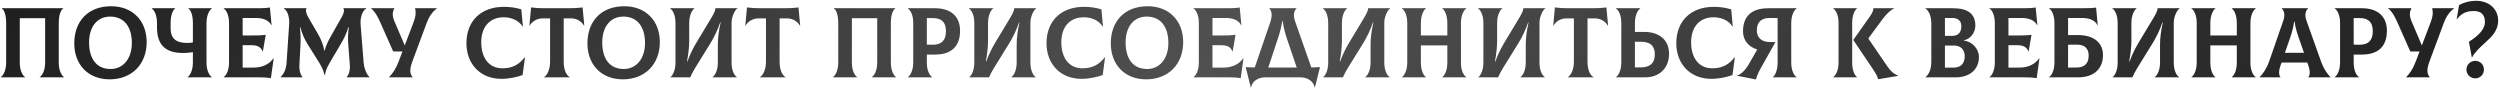 <?xml version="1.0" encoding="UTF-8"?> <svg xmlns="http://www.w3.org/2000/svg" width="905" height="32" viewBox="0 0 905 32" fill="none"><path d="M0.284 28V27.928C1.184 27.316 2.228 25.552 2.228 22.6V8.38C2.228 5.5 1.58 3.664 0.644 3.052V2.98H22.892V3.052C21.956 3.664 21.272 5.5 21.272 8.38V22.6C21.272 25.552 22.28 27.316 23.18 27.928V28H14.36V27.928C15.296 27.316 16.34 25.588 16.34 22.6V6.58H7.16V22.6C7.16 25.588 8.168 27.316 9.104 27.928V28H0.284ZM39.701 28.72C31.637 28.72 26.885 23.104 26.885 15.724C26.885 7.624 31.925 2.26 40.241 2.26C47.945 2.26 53.093 7.48 53.093 15.22C53.093 23.248 47.729 28.72 39.701 28.72ZM40.061 24.976C44.489 24.976 47.729 21.34 47.729 15.58C47.729 9.496 44.777 6.004 39.881 6.004C35.129 6.004 32.249 9.748 32.249 15.364C32.249 21.268 34.913 24.976 40.061 24.976ZM76.703 3.052C75.803 3.664 74.759 5.428 74.759 8.38V22.6C74.759 25.588 75.767 27.316 76.703 27.928V28H67.883V27.928C68.783 27.316 69.827 25.552 69.827 22.6V18.892C68.603 19.108 67.163 19.18 66.299 19.18C59.171 19.18 56.831 15.58 56.831 9.784V8.38C56.831 5.392 55.823 3.664 54.923 3.052V2.98H63.419V3.052C62.555 3.664 61.763 5.428 61.763 8.38V10.324C61.763 13.78 63.599 15.544 67.703 15.544C68.243 15.544 69.035 15.508 69.827 15.364V8.38C69.827 5.5 69.107 3.664 68.171 3.052V2.98H76.703V3.052ZM99.004 21.088L99.076 21.124L98.068 28.288C96.736 28.072 95.8 28 93.676 28H80.968V27.928C81.868 27.316 82.912 25.552 82.912 22.6V8.38C82.912 5.392 81.904 3.664 80.968 3.052V2.98H93.892C95.332 2.98 96.916 2.872 97.708 2.692L98.32 9.136L98.248 9.172C97.384 7.408 95.404 6.508 92.596 6.508H87.844V12.844H90.58C93.568 12.844 94.576 12.808 96.196 12.592L95.152 18.64H95.08C94.468 17.02 93.172 16.372 91.156 16.372H87.844V24.472H91.768C94.936 24.472 97.456 23.284 99.004 21.088ZM101.618 28L101.582 27.928C102.734 26.668 103.562 25.228 103.742 22.708L104.678 8.74C104.822 6.76 104.354 4.024 102.734 3.052L102.77 2.98H111.014C110.582 3.52 110.654 4.636 111.59 6.256L115.154 12.376C116.27 14.32 117.062 16.264 117.386 18.316H117.53C118.07 16.12 119.006 14.464 120.194 12.376L123.722 6.148C124.622 4.564 124.694 3.52 124.262 2.98H132.578L132.614 3.052C130.994 3.952 130.382 6.76 130.526 8.74L131.642 22.708C131.786 24.436 132.47 26.632 133.766 27.928L133.73 28H125.486L125.45 27.928C126.134 27.316 126.818 25.732 126.638 23.464L126.062 16.012C125.918 14.32 125.954 12.448 126.278 9.82H126.134C125.378 12.232 124.55 13.924 123.362 15.94L119.366 22.708C118.07 24.868 117.746 26.308 117.674 27.064H117.386C117.278 26.308 116.918 24.868 115.586 22.744L111.302 15.904C110.15 14.032 109.394 12.34 108.71 9.82H108.566C108.854 12.52 108.854 14.464 108.782 16.012L108.386 23.464C108.278 25.732 108.89 27.316 109.574 27.928L109.538 28H101.618ZM150.26 2.98H158.144V3.052C156.344 4.42 155.264 6.148 154.436 8.38L149.36 22.024C148.244 25.012 148.244 26.632 149.396 27.928V28H140.828V27.928C142.16 26.596 143.312 24.904 144.32 22.24L145.688 18.64H142.34L137.624 8.02C136.58 5.716 135.644 4.06 134.312 3.052V2.98H142.736V3.052C141.944 4.564 141.98 5.86 142.916 8.02L146.516 16.444L149.72 8.02C150.512 5.932 150.656 4.564 150.26 2.98ZM181.518 28.54C173.742 28.54 168.846 23.032 168.846 15.652C168.846 7.552 174.174 2.476 182.382 2.476C184.686 2.476 186.63 2.764 188.718 3.376L189.294 9.604L189.222 9.64C187.746 7.336 185.118 6.256 182.346 6.256C177.27 6.256 174.21 9.748 174.21 15.292C174.21 20.8 176.874 24.724 181.878 24.724C185.766 24.724 188.106 23.14 189.978 20.692L190.05 20.728L189.186 27.172C187.35 27.82 184.542 28.54 181.518 28.54ZM210.902 2.692L211.514 9.28L211.442 9.316C210.614 7.876 208.922 6.652 206.762 6.652H204.062V22.312C204.062 25.408 205.07 27.316 206.258 27.928V28H196.934V27.928C197.978 27.316 199.13 25.372 199.13 22.312V6.652H196.394C194.234 6.652 192.542 7.876 191.714 9.316L191.642 9.28L192.254 2.692C193.91 2.908 195.422 2.98 197.186 2.98H205.97C207.734 2.98 209.246 2.908 210.902 2.692ZM225.466 28.72C217.402 28.72 212.65 23.104 212.65 15.724C212.65 7.624 217.69 2.26 226.006 2.26C233.71 2.26 238.858 7.48 238.858 15.22C238.858 23.248 233.494 28.72 225.466 28.72ZM225.826 24.976C230.254 24.976 233.494 21.34 233.494 15.58C233.494 9.496 230.542 6.004 225.646 6.004C220.894 6.004 218.014 9.748 218.014 15.364C218.014 21.268 220.678 24.976 225.826 24.976ZM242.689 28V27.928C243.517 27.316 244.525 25.552 244.525 22.6V8.38C244.525 5.392 243.517 3.664 242.581 3.052V2.98H251.365V3.052C250.537 3.664 249.493 5.428 249.493 8.38V14.716C249.493 16.768 249.277 19.072 248.701 22.276H248.845C249.925 19.18 251.365 16.66 252.337 15.04L257.521 6.436C258.709 4.456 258.925 3.7 258.997 2.98H266.953V3.052C266.125 3.484 264.829 5.896 264.829 8.2V22.6C264.829 25.588 265.837 27.316 266.773 27.928V28H257.917V27.928C258.817 27.316 259.861 25.552 259.861 22.6V16.12C259.861 13.888 260.185 11.116 260.869 8.128H260.725C259.717 11.044 258.457 13.6 257.089 15.796L251.653 24.58C250.933 25.732 250.249 27.028 249.853 28H242.689ZM289.054 2.692L289.666 9.28L289.594 9.316C288.766 7.876 287.074 6.652 284.914 6.652H282.214V22.312C282.214 25.408 283.222 27.316 284.41 27.928V28H275.086V27.928C276.13 27.316 277.282 25.372 277.282 22.312V6.652H274.546C272.386 6.652 270.694 7.876 269.866 9.316L269.794 9.28L270.406 2.692C272.062 2.908 273.574 2.98 275.338 2.98H284.122C285.886 2.98 287.398 2.908 289.054 2.692ZM301.503 28V27.928C302.403 27.316 303.447 25.552 303.447 22.6V8.38C303.447 5.5 302.799 3.664 301.863 3.052V2.98H324.111V3.052C323.175 3.664 322.491 5.5 322.491 8.38V22.6C322.491 25.552 323.499 27.316 324.399 27.928V28H315.579V27.928C316.515 27.316 317.559 25.588 317.559 22.6V6.58H308.379V22.6C308.379 25.588 309.387 27.316 310.323 27.928V28H301.503ZM338.472 2.98C344.196 2.98 347.544 5.932 347.544 11.116C347.544 16.984 344.196 19.756 338.472 19.756H335.52V22.744C335.52 25.588 336.528 27.316 337.464 27.928V28H328.644V27.928C329.544 27.316 330.588 25.552 330.588 22.6V8.236C330.588 5.392 329.58 3.664 328.644 3.052V2.98H338.472ZM337.644 16.192C340.956 16.228 342.432 14.464 342.432 11.368C342.432 8.056 340.92 6.544 337.644 6.544H335.52V16.156L337.644 16.192ZM350.865 28V27.928C351.693 27.316 352.701 25.552 352.701 22.6V8.38C352.701 5.392 351.693 3.664 350.757 3.052V2.98H359.541V3.052C358.713 3.664 357.669 5.428 357.669 8.38V14.716C357.669 16.768 357.453 19.072 356.877 22.276H357.021C358.101 19.18 359.541 16.66 360.513 15.04L365.697 6.436C366.885 4.456 367.101 3.7 367.173 2.98H375.129V3.052C374.301 3.484 373.005 5.896 373.005 8.2V22.6C373.005 25.588 374.013 27.316 374.949 27.928V28H366.093V27.928C366.993 27.316 368.037 25.552 368.037 22.6V16.12C368.037 13.888 368.361 11.116 369.045 8.128H368.901C367.893 11.044 366.633 13.6 365.265 15.796L359.829 24.58C359.109 25.732 358.425 27.028 358.029 28H350.865ZM391.506 28.54C383.73 28.54 378.834 23.032 378.834 15.652C378.834 7.552 384.162 2.476 392.37 2.476C394.674 2.476 396.618 2.764 398.706 3.376L399.282 9.604L399.21 9.64C397.734 7.336 395.106 6.256 392.334 6.256C387.258 6.256 384.198 9.748 384.198 15.292C384.198 20.8 386.862 24.724 391.866 24.724C395.754 24.724 398.094 23.14 399.966 20.692L400.038 20.728L399.174 27.172C397.338 27.82 394.53 28.54 391.506 28.54ZM414.923 28.72C406.859 28.72 402.107 23.104 402.107 15.724C402.107 7.624 407.147 2.26 415.463 2.26C423.167 2.26 428.315 7.48 428.315 15.22C428.315 23.248 422.951 28.72 414.923 28.72ZM415.283 24.976C419.711 24.976 422.951 21.34 422.951 15.58C422.951 9.496 419.999 6.004 415.103 6.004C410.351 6.004 407.471 9.748 407.471 15.364C407.471 21.268 410.135 24.976 415.283 24.976ZM450.074 21.088L450.146 21.124L449.138 28.288C447.806 28.072 446.87 28 444.746 28H432.038V27.928C432.938 27.316 433.982 25.552 433.982 22.6V8.38C433.982 5.392 432.974 3.664 432.038 3.052V2.98H444.962C446.402 2.98 447.986 2.872 448.778 2.692L449.39 9.136L449.318 9.172C448.454 7.408 446.474 6.508 443.666 6.508H438.914V12.844H441.65C444.638 12.844 445.646 12.808 447.266 12.592L446.222 18.64H446.15C445.538 17.02 444.242 16.372 442.226 16.372H438.914V24.472H442.838C446.006 24.472 448.526 23.284 450.074 21.088ZM474.707 24.436C475.751 24.4 476.795 24.364 477.839 24.292L476.003 31.672H475.931C475.463 29.44 473.447 28 470.747 28H458.039C455.339 28 453.287 29.44 452.855 31.672H452.783L450.947 24.292C452.063 24.364 453.143 24.4 454.223 24.436L459.839 8.056C460.703 5.536 460.343 3.844 459.479 3.052V2.98H469.343V3.052C468.443 3.844 468.047 5.5 468.803 7.66L474.707 24.436ZM462.107 15.436L459.119 24.436H469.415L466.355 15.436C465.563 13.096 464.699 10.648 464.339 7.588H464.195C463.727 10.648 462.899 13.024 462.107 15.436ZM478.974 28V27.928C479.802 27.316 480.81 25.552 480.81 22.6V8.38C480.81 5.392 479.802 3.664 478.866 3.052V2.98H487.65V3.052C486.822 3.664 485.778 5.428 485.778 8.38V14.716C485.778 16.768 485.562 19.072 484.986 22.276H485.13C486.21 19.18 487.65 16.66 488.622 15.04L493.806 6.436C494.994 4.456 495.21 3.7 495.282 2.98H503.238V3.052C502.41 3.484 501.114 5.896 501.114 8.2V22.6C501.114 25.588 502.122 27.316 503.058 27.928V28H494.202V27.928C495.102 27.316 496.146 25.552 496.146 22.6V16.12C496.146 13.888 496.47 11.116 497.154 8.128H497.01C496.002 11.044 494.742 13.6 493.374 15.796L487.938 24.58C487.218 25.732 486.534 27.028 486.138 28H478.974ZM530.811 3.052C529.911 3.664 528.867 5.428 528.867 8.38V22.744C528.867 25.588 529.875 27.316 530.811 27.928V28H522.099V27.928C522.927 27.316 523.935 25.552 523.935 22.744V16.444H514.359V22.6C514.359 25.588 515.331 27.316 516.195 27.928V28H507.483V27.928C508.383 27.316 509.427 25.552 509.427 22.6V8.38C509.427 5.392 508.419 3.664 507.483 3.052V2.98H516.195V3.052C515.367 3.664 514.359 5.428 514.359 8.38V12.844H523.935V8.38C523.935 5.392 522.963 3.664 522.099 3.052V2.98H530.811V3.052ZM535.154 28V27.928C535.982 27.316 536.99 25.552 536.99 22.6V8.38C536.99 5.392 535.982 3.664 535.046 3.052V2.98H543.83V3.052C543.002 3.664 541.958 5.428 541.958 8.38V14.716C541.958 16.768 541.742 19.072 541.166 22.276H541.31C542.39 19.18 543.83 16.66 544.802 15.04L549.986 6.436C551.174 4.456 551.39 3.7 551.462 2.98H559.418V3.052C558.59 3.484 557.294 5.896 557.294 8.2V22.6C557.294 25.588 558.302 27.316 559.238 27.928V28H550.382V27.928C551.282 27.316 552.326 25.552 552.326 22.6V16.12C552.326 13.888 552.65 11.116 553.334 8.128H553.19C552.182 11.044 550.922 13.6 549.554 15.796L544.118 24.58C543.398 25.732 542.714 27.028 542.318 28H535.154ZM581.519 2.692L582.131 9.28L582.059 9.316C581.231 7.876 579.539 6.652 577.379 6.652H574.679V22.312C574.679 25.408 575.687 27.316 576.875 27.928V28H567.551V27.928C568.595 27.316 569.747 25.372 569.747 22.312V6.652H567.011C564.851 6.652 563.159 7.876 562.331 9.316L562.259 9.28L562.871 2.692C564.527 2.908 566.039 2.98 567.803 2.98H576.587C578.351 2.98 579.863 2.908 581.519 2.692ZM595.228 11.548C600.484 11.548 604.192 14.32 604.192 19.432C604.192 25.084 600.268 28 595.552 28H584.968V27.928C585.868 27.316 586.912 25.552 586.912 22.6V8.236C586.912 5.392 585.904 3.664 584.968 3.052V2.98H593.788V3.052C592.888 3.664 591.844 5.428 591.844 8.38V11.548H595.228ZM593.932 24.4C597.424 24.4 599.044 22.744 599.044 19.72C599.044 16.588 597.424 15.112 593.932 15.112H591.844V24.4H593.932ZM619.494 28.54C611.718 28.54 606.822 23.032 606.822 15.652C606.822 7.552 612.15 2.476 620.358 2.476C622.662 2.476 624.606 2.764 626.694 3.376L627.27 9.604L627.198 9.64C625.722 7.336 623.094 6.256 620.322 6.256C615.246 6.256 612.186 9.748 612.186 15.292C612.186 20.8 614.85 24.724 619.854 24.724C623.742 24.724 626.082 23.14 627.954 20.692L628.026 20.728L627.162 27.172C625.326 27.82 622.518 28.54 619.494 28.54ZM650.374 3.052C649.474 3.664 648.43 5.428 648.43 8.38V22.6C648.43 25.588 649.438 27.316 650.374 27.928V28H641.77V27.928C642.562 27.316 643.498 25.552 643.498 22.6V6.544L640.762 6.508C637.702 6.472 635.974 7.912 635.974 11.008C635.974 13.636 637.702 15.22 640.762 15.22H642.706L637.378 24.724C636.478 26.344 636.01 27.496 635.65 28.756L628.81 27.424V27.352C630.214 26.956 631.834 25.372 633.022 23.32L636.118 17.92C632.95 16.948 630.97 14.572 630.97 11.332C630.97 5.896 634.066 2.98 640.15 2.98H650.374V3.052ZM670.488 22.636C670.488 25.588 671.424 27.316 672.252 27.928V28H663.612V27.928C664.512 27.316 665.556 25.552 665.556 22.6V8.236C665.556 5.392 664.548 3.664 663.612 3.052V2.98H672.252V3.052C671.424 3.664 670.488 5.428 670.488 8.38V22.636ZM683.16 23.932C684.384 25.732 685.392 26.668 687.156 27.388V27.46L679.92 28.684C679.704 27.856 678.984 26.488 678.156 25.264L670.884 14.464L676.968 5.86C677.868 4.564 678.192 3.664 678.156 2.98H685.644V3.052C684.132 3.772 682.548 5.464 681.396 7.048L676.32 13.924L683.16 23.932ZM710.941 14.68C713.929 15.04 716.377 17.704 716.377 20.62C716.377 25.3 712.849 28 707.953 28H697.009V27.928C697.909 27.244 699.133 25.624 699.133 22.384V8.56C699.133 5.608 698.161 3.844 697.009 3.052V2.98H706.945C712.345 2.98 715.081 4.996 715.081 9.28C715.081 12.016 713.029 14.248 710.941 14.572V14.68ZM706.657 6.508H704.065V12.988H706.657C708.745 12.988 710.005 11.836 710.005 9.532C710.005 7.48 708.781 6.508 706.657 6.508ZM707.233 24.472C709.933 24.472 711.229 22.816 711.229 20.44C711.229 18.064 709.933 16.48 707.233 16.48H704.065V24.472H707.233ZM738.215 21.088L738.287 21.124L737.279 28.288C735.947 28.072 735.011 28 732.887 28H720.179V27.928C721.079 27.316 722.123 25.552 722.123 22.6V8.38C722.123 5.392 721.115 3.664 720.179 3.052V2.98H733.103C734.543 2.98 736.127 2.872 736.919 2.692L737.531 9.136L737.459 9.172C736.595 7.408 734.615 6.508 731.807 6.508H727.055V12.844H729.791C732.779 12.844 733.787 12.808 735.407 12.592L734.363 18.64H734.291C733.679 17.02 732.383 16.372 730.367 16.372H727.055V24.472H730.979C734.147 24.472 736.667 23.284 738.215 21.088ZM752.241 12.7C758.181 12.7 761.277 15.652 761.277 19.936C761.277 24.76 758.181 28 752.241 28H741.765V27.928C742.665 27.316 743.709 25.552 743.709 22.6V8.38C743.709 5.392 742.701 3.664 741.765 3.052V2.98H753.573C756.453 2.98 757.821 2.908 758.793 2.728L759.369 9.136L759.297 9.172C758.469 7.408 756.489 6.508 753.681 6.508H748.641V12.7H752.241ZM751.809 24.436C754.761 24.4 756.093 22.816 756.093 20.152C756.093 17.632 754.761 16.156 751.809 16.156L748.641 16.192V24.472L751.809 24.436ZM764.759 28V27.928C765.587 27.316 766.595 25.552 766.595 22.6V8.38C766.595 5.392 765.587 3.664 764.651 3.052V2.98H773.435V3.052C772.607 3.664 771.563 5.428 771.563 8.38V14.716C771.563 16.768 771.347 19.072 770.771 22.276H770.915C771.995 19.18 773.435 16.66 774.407 15.04L779.591 6.436C780.779 4.456 780.995 3.7 781.067 2.98H789.023V3.052C788.195 3.484 786.899 5.896 786.899 8.2V22.6C786.899 25.588 787.907 27.316 788.843 27.928V28H779.987V27.928C780.887 27.316 781.931 25.552 781.931 22.6V16.12C781.931 13.888 782.255 11.116 782.939 8.128H782.795C781.787 11.044 780.527 13.6 779.159 15.796L773.723 24.58C773.003 25.732 772.319 27.028 771.923 28H764.759ZM816.597 3.052C815.697 3.664 814.653 5.428 814.653 8.38V22.744C814.653 25.588 815.661 27.316 816.597 27.928V28H807.885V27.928C808.713 27.316 809.721 25.552 809.721 22.744V16.444H800.145V22.6C800.145 25.588 801.117 27.316 801.981 27.928V28H793.269V27.928C794.169 27.316 795.213 25.552 795.213 22.6V8.38C795.213 5.392 794.205 3.664 793.269 3.052V2.98H801.981V3.052C801.153 3.664 800.145 5.428 800.145 8.38V12.844H809.721V8.38C809.721 5.392 808.749 3.664 807.885 3.052V2.98H816.597V3.052ZM840.163 22.096C841.135 24.868 842.683 27.1 843.691 27.928V28H835.555V27.928C836.167 27.46 836.455 25.984 835.555 23.5L835.231 22.636H825.943L825.619 23.5C824.683 25.984 825.043 27.46 825.547 27.928V28H817.987V27.928C818.959 27.064 820.507 24.868 821.479 22.096L826.627 7.264C827.347 5.14 826.663 3.628 825.979 3.052V2.98H835.519V3.052C834.835 3.664 834.115 5.14 834.871 7.264L840.163 22.096ZM830.479 7.768C830.155 10.54 829.291 12.952 828.463 15.292L827.131 19.108H834.043L832.711 15.292C831.883 12.952 830.983 10.54 830.623 7.768H830.479ZM854.987 2.98C860.711 2.98 864.059 5.932 864.059 11.116C864.059 16.984 860.711 19.756 854.987 19.756H852.035V22.744C852.035 25.588 853.043 27.316 853.979 27.928V28H845.159V27.928C846.059 27.316 847.103 25.552 847.103 22.6V8.236C847.103 5.392 846.095 3.664 845.159 3.052V2.98H854.987ZM854.159 16.192C857.471 16.228 858.947 14.464 858.947 11.368C858.947 8.056 857.435 6.544 854.159 6.544H852.035V16.156L854.159 16.192ZM880.455 2.98H888.339V3.052C886.539 4.42 885.459 6.148 884.631 8.38L879.555 22.024C878.439 25.012 878.439 26.632 879.591 27.928V28H871.023V27.928C872.355 26.596 873.507 24.904 874.515 22.24L875.883 18.64H872.535L867.819 8.02C866.775 5.716 865.839 4.06 864.507 3.052V2.98H872.931V3.052C872.139 4.564 872.175 5.86 873.111 8.02L876.711 16.444L879.915 8.02C880.707 5.932 880.851 4.564 880.455 2.98ZM894.793 20.8L893.749 15.112C897.601 12.7 899.545 10.324 899.545 7.984C899.545 5.356 898.177 3.988 895.549 3.988C892.777 3.988 891.049 4.852 889.393 6.976L889.321 6.94L890.185 1.828C892.021 0.82 894.217 0.28 896.341 0.28C900.985 0.28 904.333 3.268 904.333 7.408C904.333 11.116 902.065 13.204 899.653 15.436C897.961 16.984 896.089 18.604 894.865 20.8H894.793ZM896.053 28.36C894.253 28.36 892.849 26.956 892.849 25.192C892.849 23.428 894.289 22.024 896.053 22.024C897.817 22.024 899.185 23.392 899.185 25.192C899.185 26.956 897.817 28.36 896.053 28.36Z" fill="url(#paint0_linear_61_33)"></path><defs><linearGradient id="paint0_linear_61_33" x1="1.357" y1="10.188" x2="636.748" y2="430.087" gradientUnits="userSpaceOnUse"><stop stop-color="#202020"></stop><stop offset="0.49" stop-color="#505050"></stop><stop offset="1" stop-color="#202020"></stop></linearGradient></defs></svg> 